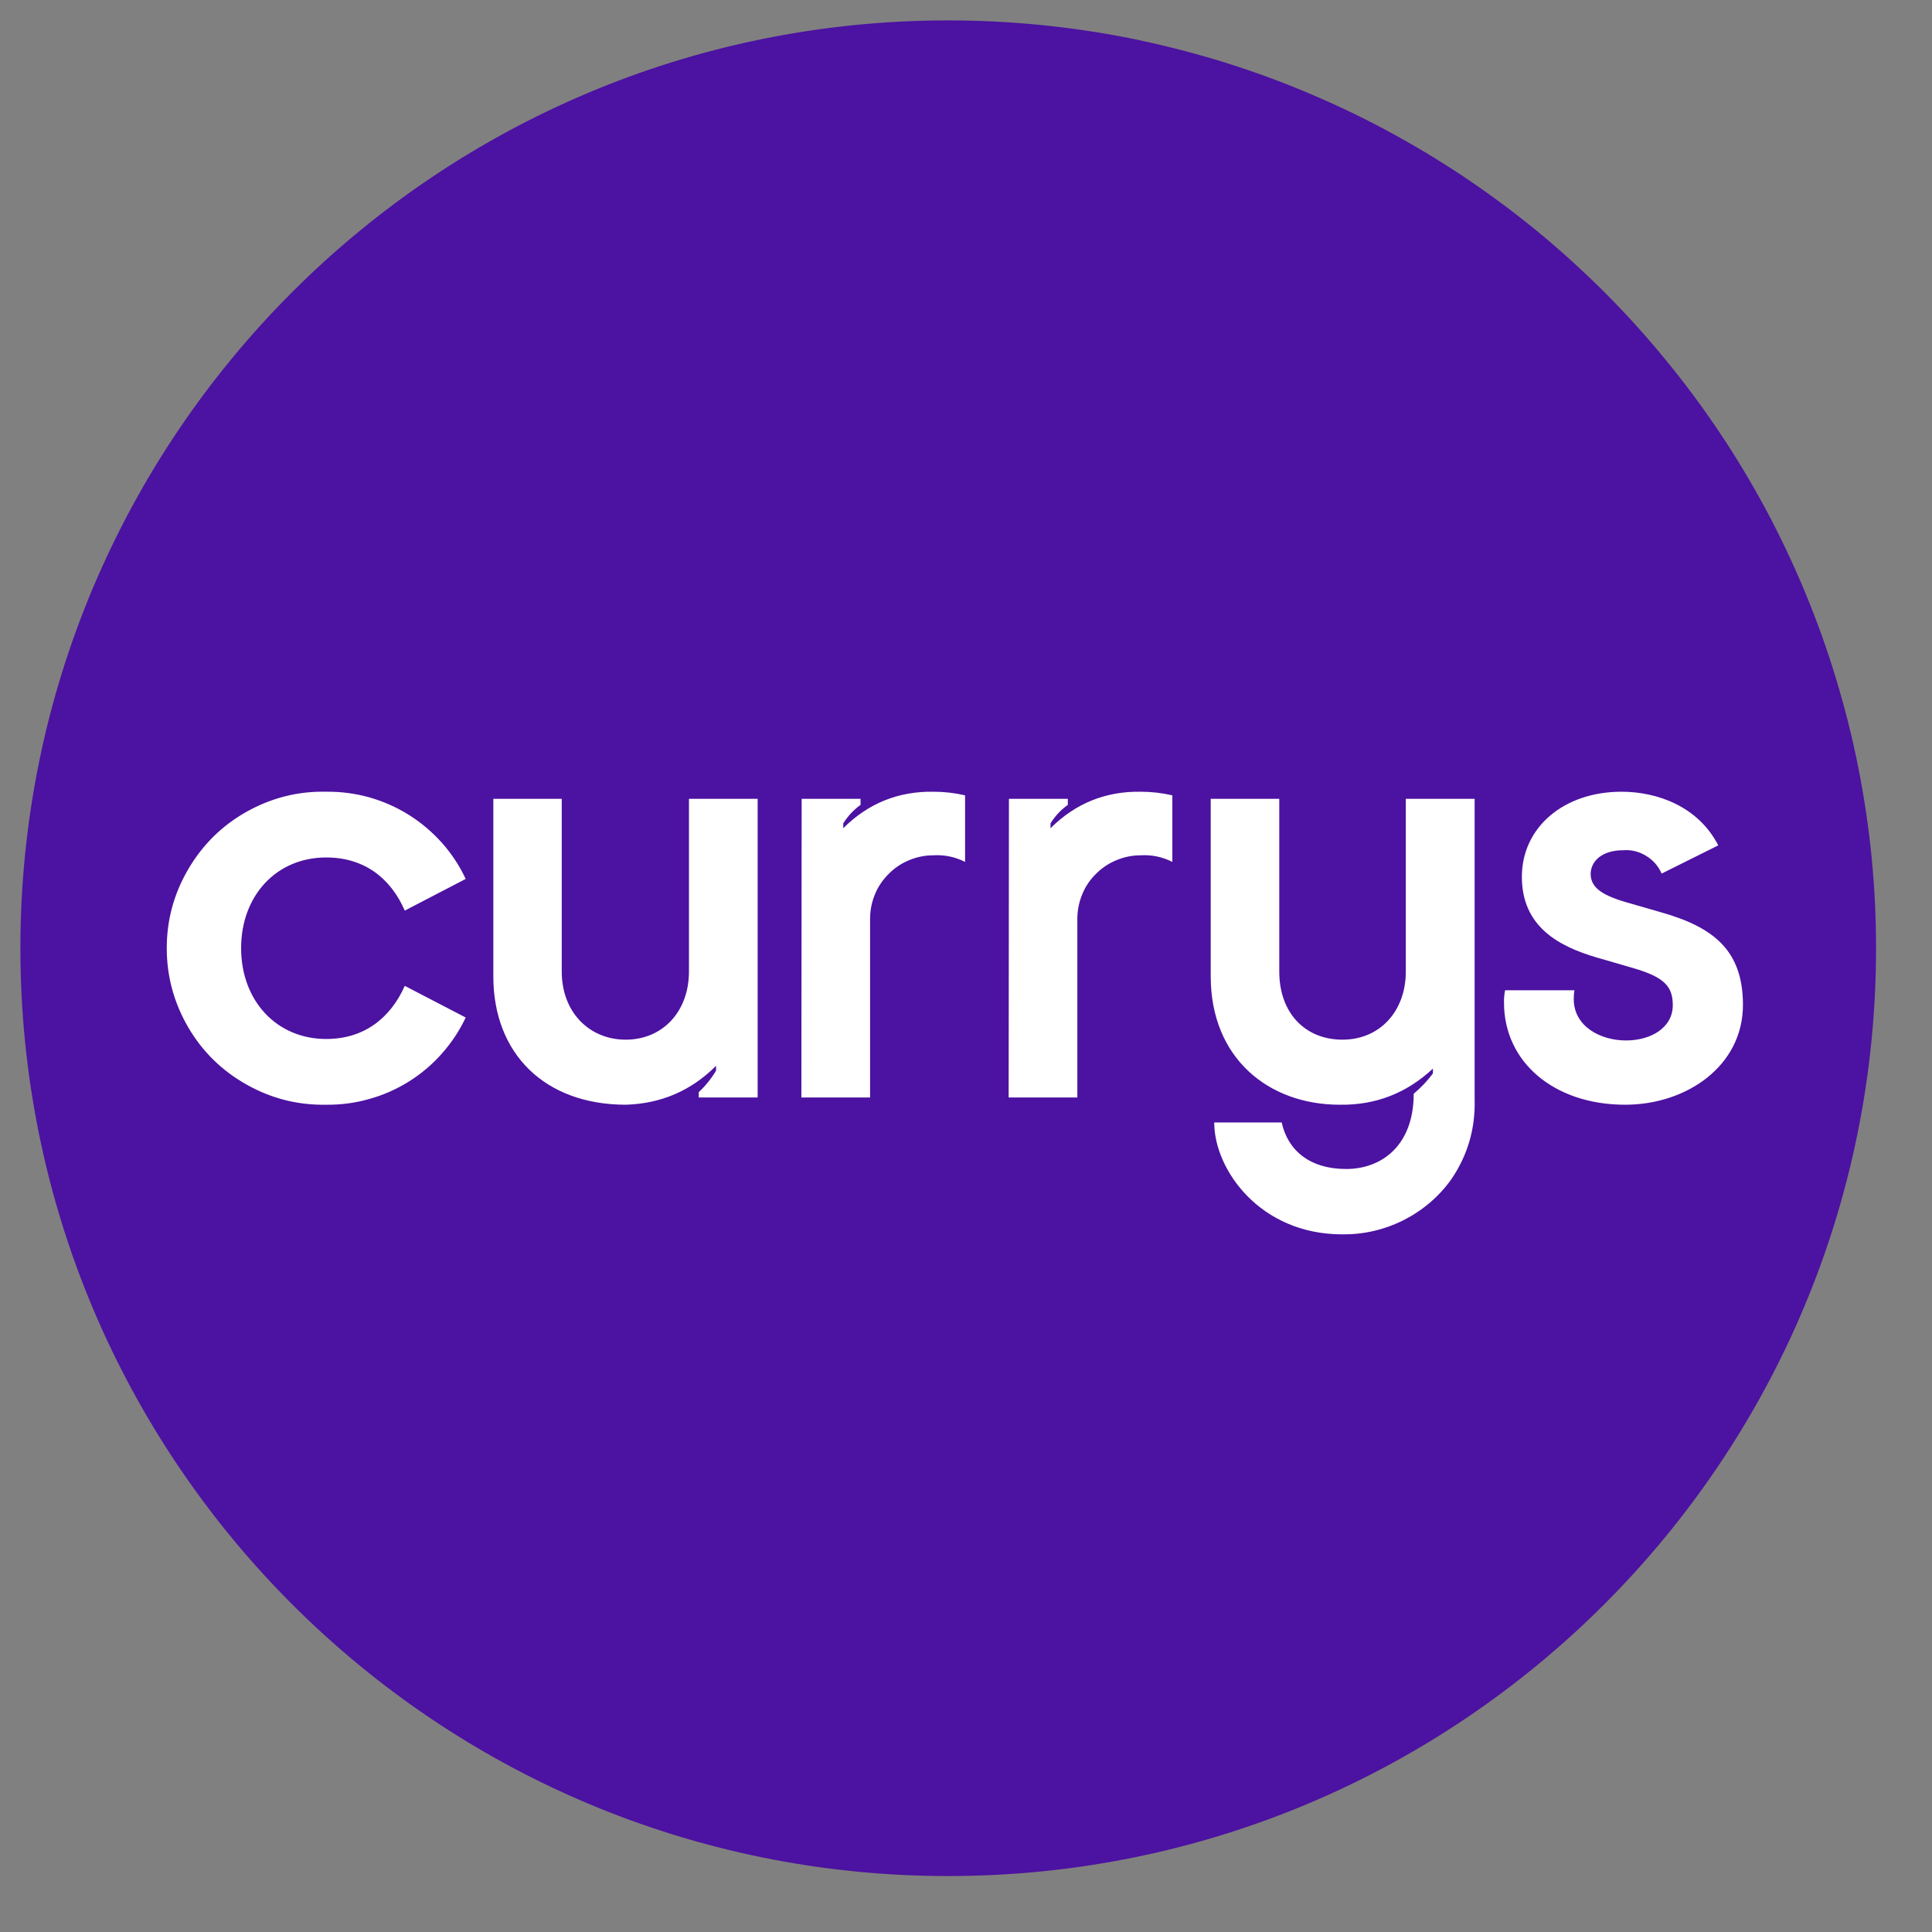 <svg xmlns="http://www.w3.org/2000/svg" xmlns:xlink="http://www.w3.org/1999/xlink" width="75" zoomAndPan="magnify" viewBox="0 0 56.25 56.25" height="75" preserveAspectRatio="xMidYMid meet" version="1.0"><rect x="0" y="0" width="56.25" height="56.25" fill="#808080" stroke="none"/><defs><clipPath id="184a6ec46b"><path d="M 0.594 0.594 L 54.621 0.594 L 54.621 54.621 L 0.594 54.621 Z M 0.594 0.594 " clip-rule="nonzero"/></clipPath></defs><g clip-path="url(#184a6ec46b)"><path fill="#4c12a1" d="M 54.621 27.605 C 54.621 42.527 42.527 54.621 27.605 54.621 C 12.688 54.621 0.594 42.527 0.594 27.605 C 0.594 12.688 12.688 0.594 27.605 0.594 C 28.492 0.594 29.375 0.637 30.254 0.723 C 31.137 0.809 32.008 0.938 32.879 1.109 C 33.746 1.285 34.602 1.5 35.449 1.754 C 36.297 2.012 37.129 2.309 37.945 2.648 C 38.762 2.988 39.562 3.363 40.34 3.781 C 41.121 4.199 41.879 4.652 42.617 5.145 C 43.352 5.637 44.062 6.164 44.746 6.723 C 45.43 7.285 46.082 7.879 46.711 8.504 C 47.336 9.129 47.93 9.785 48.488 10.469 C 49.051 11.152 49.578 11.863 50.07 12.598 C 50.562 13.332 51.016 14.094 51.434 14.871 C 51.848 15.652 52.227 16.453 52.566 17.27 C 52.902 18.086 53.203 18.918 53.457 19.766 C 53.715 20.613 53.93 21.469 54.102 22.336 C 54.273 23.203 54.406 24.078 54.492 24.957 C 54.578 25.84 54.621 26.723 54.621 27.605 " fill-opacity="1" fill-rule="nonzero"/></g><path fill="#ffffff" d="M 47.316 32.164 C 49.109 32.164 50.746 31.031 50.746 29.258 C 50.746 27.676 49.895 26.996 48.363 26.562 L 47.582 26.336 C 46.816 26.129 46.312 25.922 46.312 25.449 C 46.312 25.086 46.625 24.754 47.266 24.754 C 47.504 24.738 47.723 24.793 47.926 24.918 C 48.133 25.043 48.281 25.215 48.379 25.434 L 50.027 24.613 C 49.438 23.469 48.238 23.051 47.211 23.051 C 45.523 23.051 44.309 24.094 44.309 25.527 C 44.309 26.961 45.352 27.543 46.48 27.875 L 47.559 28.188 C 48.445 28.449 48.703 28.711 48.703 29.266 C 48.703 29.926 48.059 30.293 47.344 30.293 C 46.582 30.293 45.82 29.875 45.82 29.09 C 45.82 29.004 45.824 28.918 45.84 28.832 L 43.82 28.832 C 43.797 28.953 43.785 29.074 43.789 29.195 C 43.789 30.922 45.246 32.164 47.316 32.164 Z M 39.07 35.938 C 39.699 35.945 40.297 35.809 40.859 35.527 C 41.422 35.242 41.887 34.848 42.254 34.336 C 42.734 33.633 42.957 32.855 42.934 32.008 L 42.934 23.258 L 40.93 23.258 L 40.93 28.285 C 40.93 29.449 40.168 30.27 39.086 30.27 C 38.008 30.27 37.246 29.504 37.246 28.285 L 37.246 23.258 L 35.25 23.258 L 35.25 28.426 C 35.25 30.809 36.934 32.164 39.004 32.164 C 40.051 32.18 40.953 31.828 41.719 31.113 L 41.719 31.254 C 41.555 31.473 41.371 31.668 41.16 31.844 C 41.16 33.355 40.223 34.035 39.195 34.035 C 38.117 34.035 37.492 33.48 37.316 32.68 L 35.352 32.68 C 35.352 34.059 36.691 35.938 39.074 35.938 Z M 29.367 31.953 L 31.367 31.953 L 31.367 26.73 C 31.371 26.488 31.418 26.254 31.512 26.031 C 31.605 25.805 31.738 25.609 31.914 25.438 C 32.086 25.266 32.285 25.133 32.508 25.043 C 32.734 24.949 32.969 24.902 33.211 24.902 C 33.531 24.883 33.848 24.949 34.133 25.094 L 34.133 23.156 C 33.828 23.086 33.523 23.051 33.211 23.051 C 32.188 23.035 31.312 23.391 30.586 24.113 L 30.586 23.973 C 30.715 23.762 30.887 23.578 31.09 23.434 L 31.09 23.258 L 29.375 23.258 L 29.367 31.957 Z M 23.332 31.953 L 25.332 31.953 L 25.332 26.73 C 25.336 26.488 25.383 26.254 25.477 26.031 C 25.57 25.805 25.707 25.609 25.879 25.438 C 26.051 25.266 26.25 25.133 26.473 25.043 C 26.699 24.949 26.934 24.902 27.176 24.902 C 27.496 24.883 27.812 24.949 28.098 25.094 L 28.098 23.156 C 27.797 23.086 27.488 23.051 27.176 23.051 C 26.152 23.035 25.277 23.391 24.551 24.113 L 24.551 23.973 C 24.684 23.762 24.852 23.578 25.055 23.434 L 25.055 23.258 L 23.34 23.258 L 23.332 31.957 Z M 18.219 32.164 C 19.246 32.133 20.121 31.758 20.848 31.031 L 20.848 31.172 C 20.711 31.402 20.539 31.617 20.344 31.797 L 20.344 31.953 L 22.059 31.953 L 22.059 23.258 L 20.059 23.258 L 20.059 28.285 C 20.059 29.449 19.297 30.27 18.215 30.27 C 17.172 30.27 16.355 29.484 16.355 28.285 L 16.355 23.258 L 14.363 23.258 L 14.363 28.426 C 14.363 30.684 15.867 32.164 18.223 32.164 Z M 9.508 32.164 C 9.93 32.168 10.348 32.113 10.754 31.996 C 11.164 31.883 11.547 31.711 11.906 31.488 C 12.266 31.262 12.586 30.992 12.867 30.672 C 13.148 30.355 13.379 30.008 13.559 29.625 L 11.785 28.703 C 11.367 29.641 10.602 30.25 9.496 30.25 C 8.055 30.25 7.02 29.137 7.02 27.605 C 7.02 26.078 8.047 24.965 9.496 24.965 C 10.609 24.965 11.375 25.57 11.785 26.512 L 13.559 25.59 C 13.379 25.207 13.148 24.855 12.867 24.539 C 12.582 24.223 12.262 23.949 11.906 23.727 C 11.547 23.5 11.16 23.332 10.754 23.215 C 10.348 23.102 9.93 23.047 9.508 23.051 C 8.684 23.031 7.91 23.227 7.188 23.629 C 6.469 24.031 5.902 24.59 5.484 25.301 C 5.066 26.012 4.855 26.781 4.855 27.605 C 4.855 28.43 5.066 29.199 5.48 29.91 C 5.898 30.625 6.469 31.18 7.188 31.582 C 7.91 31.988 8.684 32.18 9.508 32.164 Z M 9.508 32.164 " fill-opacity="1" fill-rule="nonzero"/></svg>
